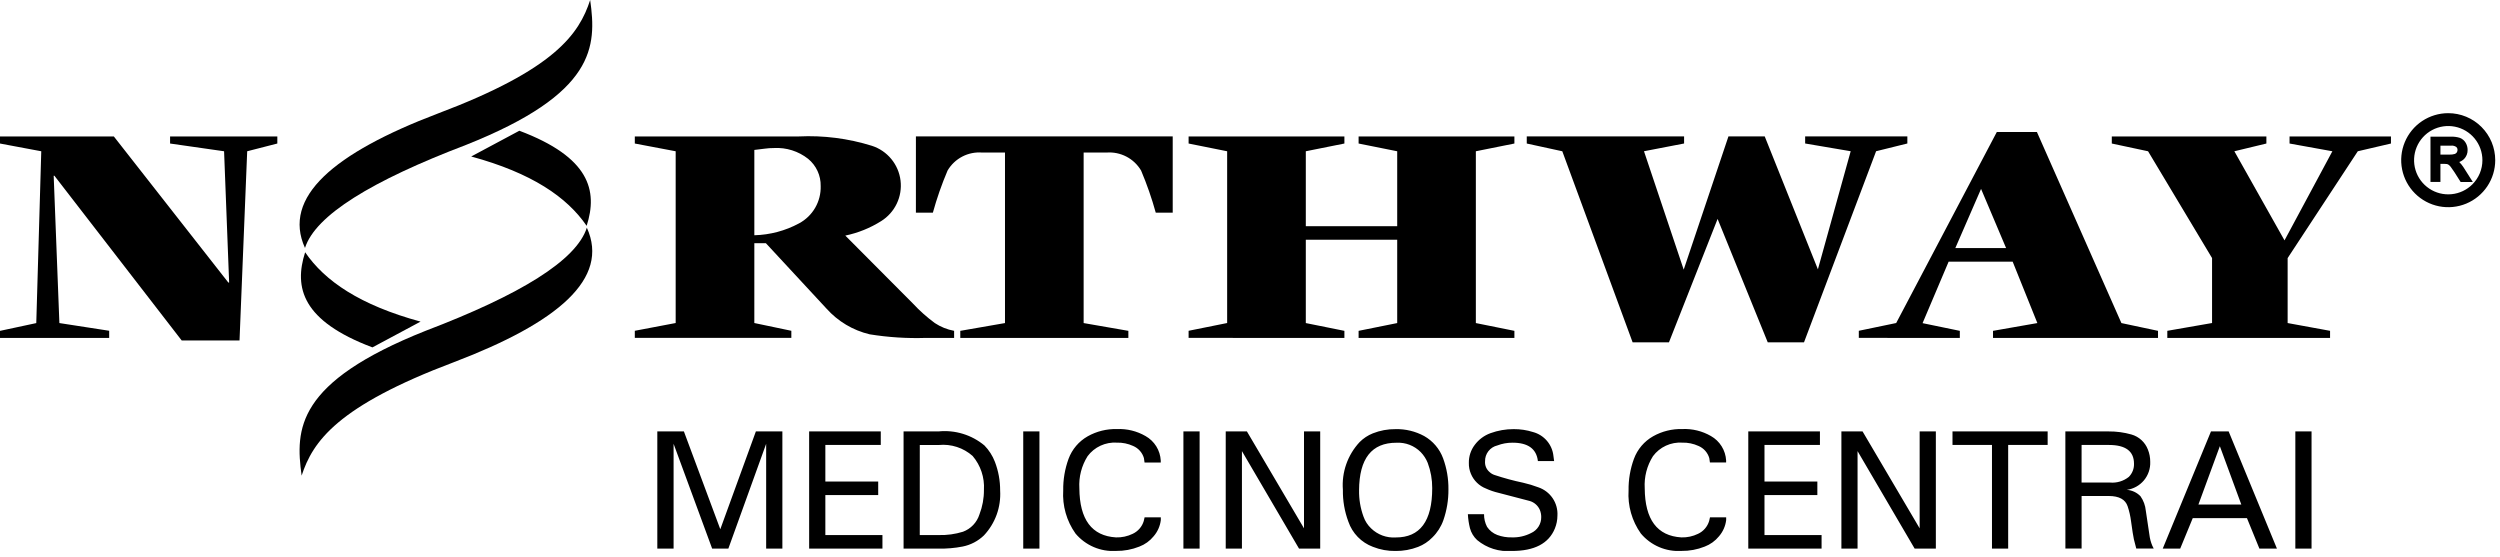 <svg width="220" height="49" viewBox="0 0 220 49" fill="none" xmlns="http://www.w3.org/2000/svg">
<g clip-path="url(#clip0_10_751)">
<path d="M0 12.009H10.019L20.093 24.864H20.164L19.719 13.311L14.967 12.63V12.007H24.405V12.63L21.753 13.311L21.078 29.959H15.987L4.786 15.463H4.724L5.226 28.429L9.608 29.107V29.74H0V29.116L3.192 28.432L3.631 13.311L0 12.63V12.009ZM66.382 13.198V20.702C67.758 20.668 69.106 20.31 70.317 19.656C70.909 19.339 71.4 18.864 71.736 18.283C72.072 17.703 72.24 17.04 72.22 16.37C72.229 15.913 72.134 15.46 71.942 15.046C71.751 14.631 71.467 14.265 71.114 13.976C70.262 13.304 69.195 12.967 68.112 13.027C67.834 13.027 67.556 13.046 67.28 13.084L66.381 13.194M66.381 28.426L69.638 29.109V29.734H55.863V29.109L59.459 28.426V13.311L55.863 12.63V12.007H70.283C72.464 11.902 74.647 12.181 76.732 12.832C77.398 13.048 77.989 13.451 78.434 13.992C78.88 14.533 79.162 15.189 79.247 15.885C79.332 16.58 79.218 17.285 78.916 17.918C78.615 18.55 78.139 19.084 77.545 19.456C76.577 20.066 75.507 20.498 74.387 20.732L80.332 26.705C80.92 27.338 81.567 27.915 82.263 28.428C82.777 28.769 83.355 29.002 83.962 29.112V29.736H81.482C79.823 29.79 78.163 29.684 76.525 29.419C75.058 29.069 73.733 28.278 72.728 27.153L67.4 21.404H66.382L66.381 28.426ZM80.6 12.005H103.199V18.717H101.707C101.359 17.454 100.927 16.215 100.416 15.008C100.107 14.485 99.657 14.058 99.118 13.779C98.578 13.499 97.97 13.377 97.364 13.426H95.36V28.43L99.296 29.114V29.738H84.505V29.114L88.439 28.43V13.425H86.435C85.83 13.375 85.222 13.497 84.683 13.777C84.144 14.057 83.695 14.483 83.387 15.007C82.873 16.213 82.441 17.452 82.092 18.716H80.599L80.6 12.005ZM104.597 29.734V29.109L107.989 28.426V13.311L104.597 12.63V12.007H118.307V12.63L114.911 13.311V19.906H122.954V13.311L119.557 12.63V12.007H133.267V12.63L129.875 13.311V28.43L133.267 29.114V29.738H119.557V29.114L122.954 28.43V21.099H114.911V28.43L118.307 29.114V29.738L104.597 29.734ZM134.354 12.005H148.2V12.628L144.671 13.309L148.166 23.728L152.103 12.004H155.296L159.975 23.701L162.861 13.308L158.853 12.627V12.004H167.847V12.627L165.097 13.308L158.752 30.126H155.562L151.149 19.264L146.868 30.126H143.671L137.482 13.311L134.355 12.63L134.354 12.005ZM163.575 29.734V29.109L166.865 28.426L175.72 11.616H179.248L186.684 28.43L189.905 29.114V29.738H175.385V29.114L179.288 28.43L177.114 23.025H171.48L169.186 28.437L172.465 29.114V29.738L163.575 29.734ZM172.068 21.831H176.537L174.333 16.622L172.068 21.831ZM194.661 28.426V22.71L189.03 13.311L185.838 12.63V12.007H199.442V12.63L196.624 13.311L201.037 21.153L205.249 13.311L201.48 12.63V12.007H210.405V12.63L207.486 13.311L201.312 22.712V28.428L205.046 29.112V29.736H190.723V29.112L194.661 28.426Z" fill="black"/>
<path d="M26.839 21.82C27.755 18.943 32.711 15.914 41.015 12.75C52.42 8.215 52.51 4.102 51.935 0.001C50.956 3.008 48.809 6.118 38.519 9.995C29.396 13.463 24.809 17.343 26.839 21.82ZM51.642 20.038C50.726 22.915 45.768 25.944 37.462 29.107C26.061 33.642 25.975 37.755 26.544 41.855C27.523 38.85 29.67 35.739 39.961 31.864C49.083 28.393 53.678 24.514 51.642 20.036" fill="black"/>
<path d="M37.01 28.302C35.599 29.059 34.187 29.815 32.773 30.57C26.589 28.241 25.852 25.315 26.852 22.199C28.583 24.736 31.69 26.853 37.01 28.302ZM41.467 13.771L45.703 11.505C51.886 13.833 52.626 16.76 51.625 19.875C49.895 17.338 46.787 15.221 41.467 13.771ZM215.442 9.959C214.624 9.959 213.824 10.202 213.144 10.656C212.463 11.111 211.933 11.757 211.62 12.513C211.307 13.269 211.225 14.101 211.385 14.903C211.545 15.706 211.939 16.443 212.517 17.021C213.096 17.6 213.833 17.994 214.635 18.154C215.438 18.313 216.27 18.232 217.026 17.919C217.781 17.605 218.428 17.075 218.882 16.395C219.337 15.715 219.58 14.915 219.58 14.097C219.58 13.553 219.473 13.015 219.266 12.513C219.058 12.011 218.753 11.555 218.369 11.17C217.984 10.786 217.528 10.481 217.026 10.273C216.523 10.065 215.985 9.958 215.442 9.959ZM217.57 16.224C217.078 16.716 216.431 17.022 215.738 17.089C215.046 17.157 214.352 16.983 213.774 16.596C213.195 16.21 212.769 15.635 212.567 14.969C212.366 14.303 212.401 13.588 212.667 12.946C212.934 12.303 213.414 11.773 214.028 11.445C214.641 11.117 215.35 11.012 216.032 11.148C216.714 11.284 217.328 11.652 217.769 12.19C218.21 12.727 218.452 13.402 218.452 14.097C218.452 14.492 218.374 14.883 218.223 15.248C218.071 15.613 217.849 15.945 217.57 16.224Z" fill="black"/>
<path d="M216.788 14.721C216.68 14.554 216.554 14.398 216.413 14.257C216.577 14.198 216.726 14.103 216.849 13.979C217.048 13.769 217.156 13.489 217.15 13.2C217.152 12.973 217.091 12.75 216.974 12.556C216.859 12.364 216.684 12.216 216.476 12.134C216.218 12.052 215.946 12.016 215.675 12.029H213.882V16.013H214.757V14.421H215.107C215.18 14.418 215.253 14.423 215.325 14.434C215.38 14.447 215.432 14.47 215.48 14.501C215.553 14.555 215.618 14.621 215.672 14.695C215.754 14.8 215.865 14.96 216.003 15.172L216.536 16.015H217.607L216.788 14.721ZM216.198 13.414C216.155 13.478 216.091 13.526 216.017 13.549C215.875 13.591 215.728 13.61 215.58 13.604H214.758V12.817H215.691C215.85 12.8 216.01 12.839 216.143 12.927C216.183 12.96 216.214 13.002 216.235 13.049C216.255 13.097 216.264 13.148 216.261 13.2C216.261 13.274 216.239 13.348 216.198 13.411M60.183 37.965L63.386 46.573L66.517 37.965H68.849V48.277H67.422V39.054L64.095 48.277H62.669L59.276 39.054V48.277H57.844V37.965H60.183ZM71.204 37.965H77.508V39.157H72.631V42.374H77.282V43.567H72.631V47.085H77.655V48.277H71.205L71.204 37.965ZM79.514 37.965H82.586C83.308 37.892 84.038 37.964 84.732 38.176C85.427 38.388 86.072 38.737 86.63 39.201C87.032 39.613 87.346 40.104 87.552 40.642C87.861 41.45 88.017 42.308 88.013 43.173C88.055 43.892 87.951 44.613 87.706 45.291C87.46 45.968 87.08 46.589 86.587 47.115C86.07 47.615 85.42 47.955 84.715 48.095C84.014 48.232 83.301 48.293 82.587 48.277H79.515L79.514 37.965ZM80.939 47.085H82.622C83.34 47.104 84.056 47.006 84.742 46.793C85.083 46.666 85.391 46.464 85.642 46.2C85.893 45.937 86.08 45.619 86.19 45.272C86.458 44.582 86.592 43.848 86.586 43.107C86.652 42.022 86.296 40.953 85.591 40.124C85.189 39.768 84.718 39.499 84.207 39.333C83.697 39.167 83.157 39.108 82.623 39.159H80.941L80.939 47.085ZM90.045 37.965H91.471V48.277H90.045V37.965ZM100.665 40.312C100.596 40.074 100.475 39.855 100.311 39.671C100.147 39.486 99.943 39.341 99.716 39.244C99.269 39.04 98.781 38.94 98.29 38.952C97.794 38.919 97.298 39.011 96.847 39.219C96.396 39.427 96.004 39.745 95.708 40.144C95.177 40.986 94.923 41.973 94.984 42.967C95.003 45.722 96.078 47.163 98.209 47.291C98.717 47.307 99.222 47.198 99.679 46.975C99.911 46.866 100.118 46.709 100.285 46.515C100.453 46.321 100.578 46.094 100.651 45.848L100.724 45.527H102.152V45.768C102.088 46.296 101.868 46.792 101.519 47.194C101.188 47.602 100.753 47.915 100.261 48.101C99.61 48.361 98.915 48.49 98.214 48.481C97.541 48.523 96.868 48.407 96.248 48.141C95.628 47.876 95.079 47.468 94.645 46.952C93.86 45.846 93.478 44.504 93.563 43.15C93.549 42.206 93.708 41.267 94.031 40.38C94.342 39.537 94.942 38.832 95.724 38.391C96.507 37.952 97.394 37.734 98.291 37.758C99.171 37.719 100.044 37.932 100.807 38.373C101.193 38.59 101.518 38.901 101.752 39.277C101.986 39.653 102.121 40.082 102.146 40.523V40.7H100.72L100.665 40.312ZM104.14 37.965H105.566V48.277H104.14V37.965ZM109.728 37.965L114.752 46.493V37.965H116.178V48.277H114.314L109.29 39.698V48.277H107.864V37.965H109.728ZM119.647 38.904C119.977 38.571 120.372 38.31 120.807 38.136C121.444 37.882 122.125 37.756 122.811 37.764C123.688 37.744 124.555 37.953 125.326 38.371C126.096 38.807 126.687 39.501 126.993 40.331C127.314 41.206 127.473 42.133 127.462 43.066C127.47 43.99 127.319 44.908 127.016 45.78C126.814 46.352 126.484 46.87 126.05 47.293C125.696 47.659 125.266 47.944 124.791 48.127C124.162 48.37 123.492 48.491 122.817 48.486C122.132 48.498 121.45 48.374 120.813 48.12C120.313 47.933 119.859 47.637 119.486 47.254C119.113 46.871 118.83 46.411 118.656 45.905C118.322 45.01 118.158 44.06 118.174 43.104C118.115 42.341 118.216 41.574 118.469 40.851C118.722 40.129 119.122 39.467 119.644 38.907M119.599 43.141C119.584 43.932 119.716 44.718 119.988 45.461C120.125 45.856 120.356 46.212 120.66 46.499C120.944 46.775 121.283 46.988 121.654 47.126C122.026 47.263 122.422 47.321 122.817 47.296C124.963 47.306 126.035 45.861 126.035 42.96C126.039 42.201 125.906 41.447 125.64 40.736C125.499 40.383 125.29 40.061 125.025 39.787C124.748 39.507 124.414 39.288 124.046 39.145C123.678 39.003 123.284 38.94 122.89 38.961C120.71 38.956 119.613 40.35 119.598 43.144M130.596 45.249C130.591 45.636 130.682 46.018 130.86 46.361C131.078 46.688 131.394 46.939 131.762 47.078C132.17 47.229 132.604 47.301 133.038 47.289C133.627 47.309 134.211 47.178 134.735 46.909C135.006 46.787 135.235 46.588 135.394 46.337C135.552 46.086 135.634 45.794 135.628 45.497C135.629 45.28 135.587 45.065 135.503 44.864C135.421 44.679 135.301 44.514 135.149 44.381C134.998 44.247 134.819 44.147 134.626 44.089L131.854 43.365C131.479 43.277 131.114 43.152 130.765 42.991C130.468 42.876 130.198 42.702 129.971 42.479C129.743 42.257 129.563 41.991 129.441 41.697C129.313 41.395 129.251 41.068 129.259 40.74C129.248 40.166 129.431 39.606 129.778 39.149C130.128 38.679 130.608 38.322 131.159 38.121C131.815 37.881 132.509 37.76 133.207 37.763C133.783 37.76 134.355 37.846 134.904 38.019C135.382 38.147 135.81 38.417 136.132 38.794C136.453 39.17 136.652 39.636 136.703 40.128L136.762 40.574H135.335C135.209 39.491 134.46 38.953 133.09 38.957C132.638 38.956 132.189 39.037 131.767 39.199C131.453 39.272 131.175 39.451 130.978 39.705C130.781 39.959 130.677 40.274 130.685 40.595C130.671 40.774 130.7 40.954 130.77 41.119C130.84 41.284 130.949 41.43 131.087 41.544C131.212 41.662 131.362 41.749 131.526 41.801C132.351 42.075 133.191 42.303 134.041 42.481C134.494 42.584 134.938 42.718 135.372 42.883C135.886 43.056 136.329 43.393 136.633 43.842C136.937 44.292 137.085 44.828 137.054 45.37C137.053 45.761 136.976 46.148 136.828 46.511C136.286 47.832 135.021 48.49 133.031 48.485C131.931 48.577 130.838 48.233 129.989 47.527C129.684 47.245 129.464 46.882 129.356 46.481C129.255 46.078 129.194 45.667 129.173 45.252L130.596 45.249ZM150.417 40.312C150.348 40.074 150.227 39.856 150.063 39.671C149.899 39.486 149.696 39.341 149.468 39.244C149.021 39.04 148.534 38.94 148.042 38.952C147.547 38.919 147.051 39.011 146.6 39.219C146.149 39.427 145.757 39.745 145.461 40.144C144.929 40.986 144.676 41.973 144.736 42.967C144.755 45.722 145.83 47.163 147.961 47.291C148.47 47.307 148.974 47.198 149.431 46.975C149.664 46.866 149.871 46.71 150.038 46.516C150.206 46.321 150.331 46.094 150.405 45.848L150.478 45.527H151.903V45.768C151.84 46.296 151.619 46.792 151.271 47.194C150.939 47.602 150.505 47.915 150.013 48.101C149.362 48.361 148.666 48.49 147.965 48.481C147.293 48.523 146.619 48.407 145.999 48.141C145.379 47.876 144.831 47.468 144.397 46.952C143.611 45.846 143.228 44.504 143.314 43.15C143.3 42.205 143.461 41.265 143.786 40.378C144.096 39.535 144.696 38.83 145.479 38.389C146.262 37.95 147.149 37.732 148.046 37.756C148.926 37.717 149.798 37.93 150.561 38.371C150.947 38.588 151.271 38.899 151.505 39.275C151.739 39.651 151.875 40.08 151.899 40.521V40.697H150.473L150.417 40.312ZM153.849 37.965H160.154V39.157H155.275V42.374H159.927V43.567H155.275V47.085H160.299V48.277H153.849V37.965ZM163.905 37.965L168.929 46.493V37.965H170.355V48.277H168.489L163.465 39.698V48.277H162.043V37.965H163.905ZM180.193 37.965V39.157H176.719V48.277H175.294V39.157H171.82V37.965H180.193ZM181.752 37.965H185.562C186.24 37.96 186.914 38.05 187.566 38.235C187.894 38.328 188.195 38.496 188.447 38.726C188.698 38.956 188.892 39.241 189.014 39.559C189.153 39.903 189.222 40.271 189.22 40.642C189.244 41.235 189.046 41.817 188.665 42.273C188.283 42.728 187.746 43.026 187.157 43.106C187.615 43.139 188.045 43.339 188.363 43.669C188.628 44.046 188.789 44.485 188.831 44.942L189.147 47.052C189.186 47.386 189.272 47.714 189.403 48.024L189.528 48.273H187.992L187.781 47.453C187.723 47.19 187.64 46.662 187.532 45.871C187.476 45.424 187.376 44.983 187.233 44.555C187.033 43.951 186.479 43.648 185.573 43.648H183.181V48.271H181.755L181.752 37.965ZM183.178 42.463H185.665C186.266 42.521 186.867 42.342 187.339 41.965C187.492 41.81 187.61 41.626 187.688 41.424C187.766 41.221 187.801 41.005 187.792 40.788C187.783 39.706 187.054 39.162 185.606 39.157H183.18L183.178 42.463ZM194.566 37.965H196.121L200.37 48.277H198.827L197.731 45.593H192.963L191.858 48.277H190.321L194.566 37.965ZM193.461 44.398H197.235L195.347 39.264L193.461 44.398ZM201.99 37.965H203.416V48.277H201.99V37.965Z" fill="black"/>
</g>
<defs>
<clipPath id="clip0_10_751">
<rect width="219.58" height="48.483" fill="white"/>
</clipPath>
</defs>
</svg>
